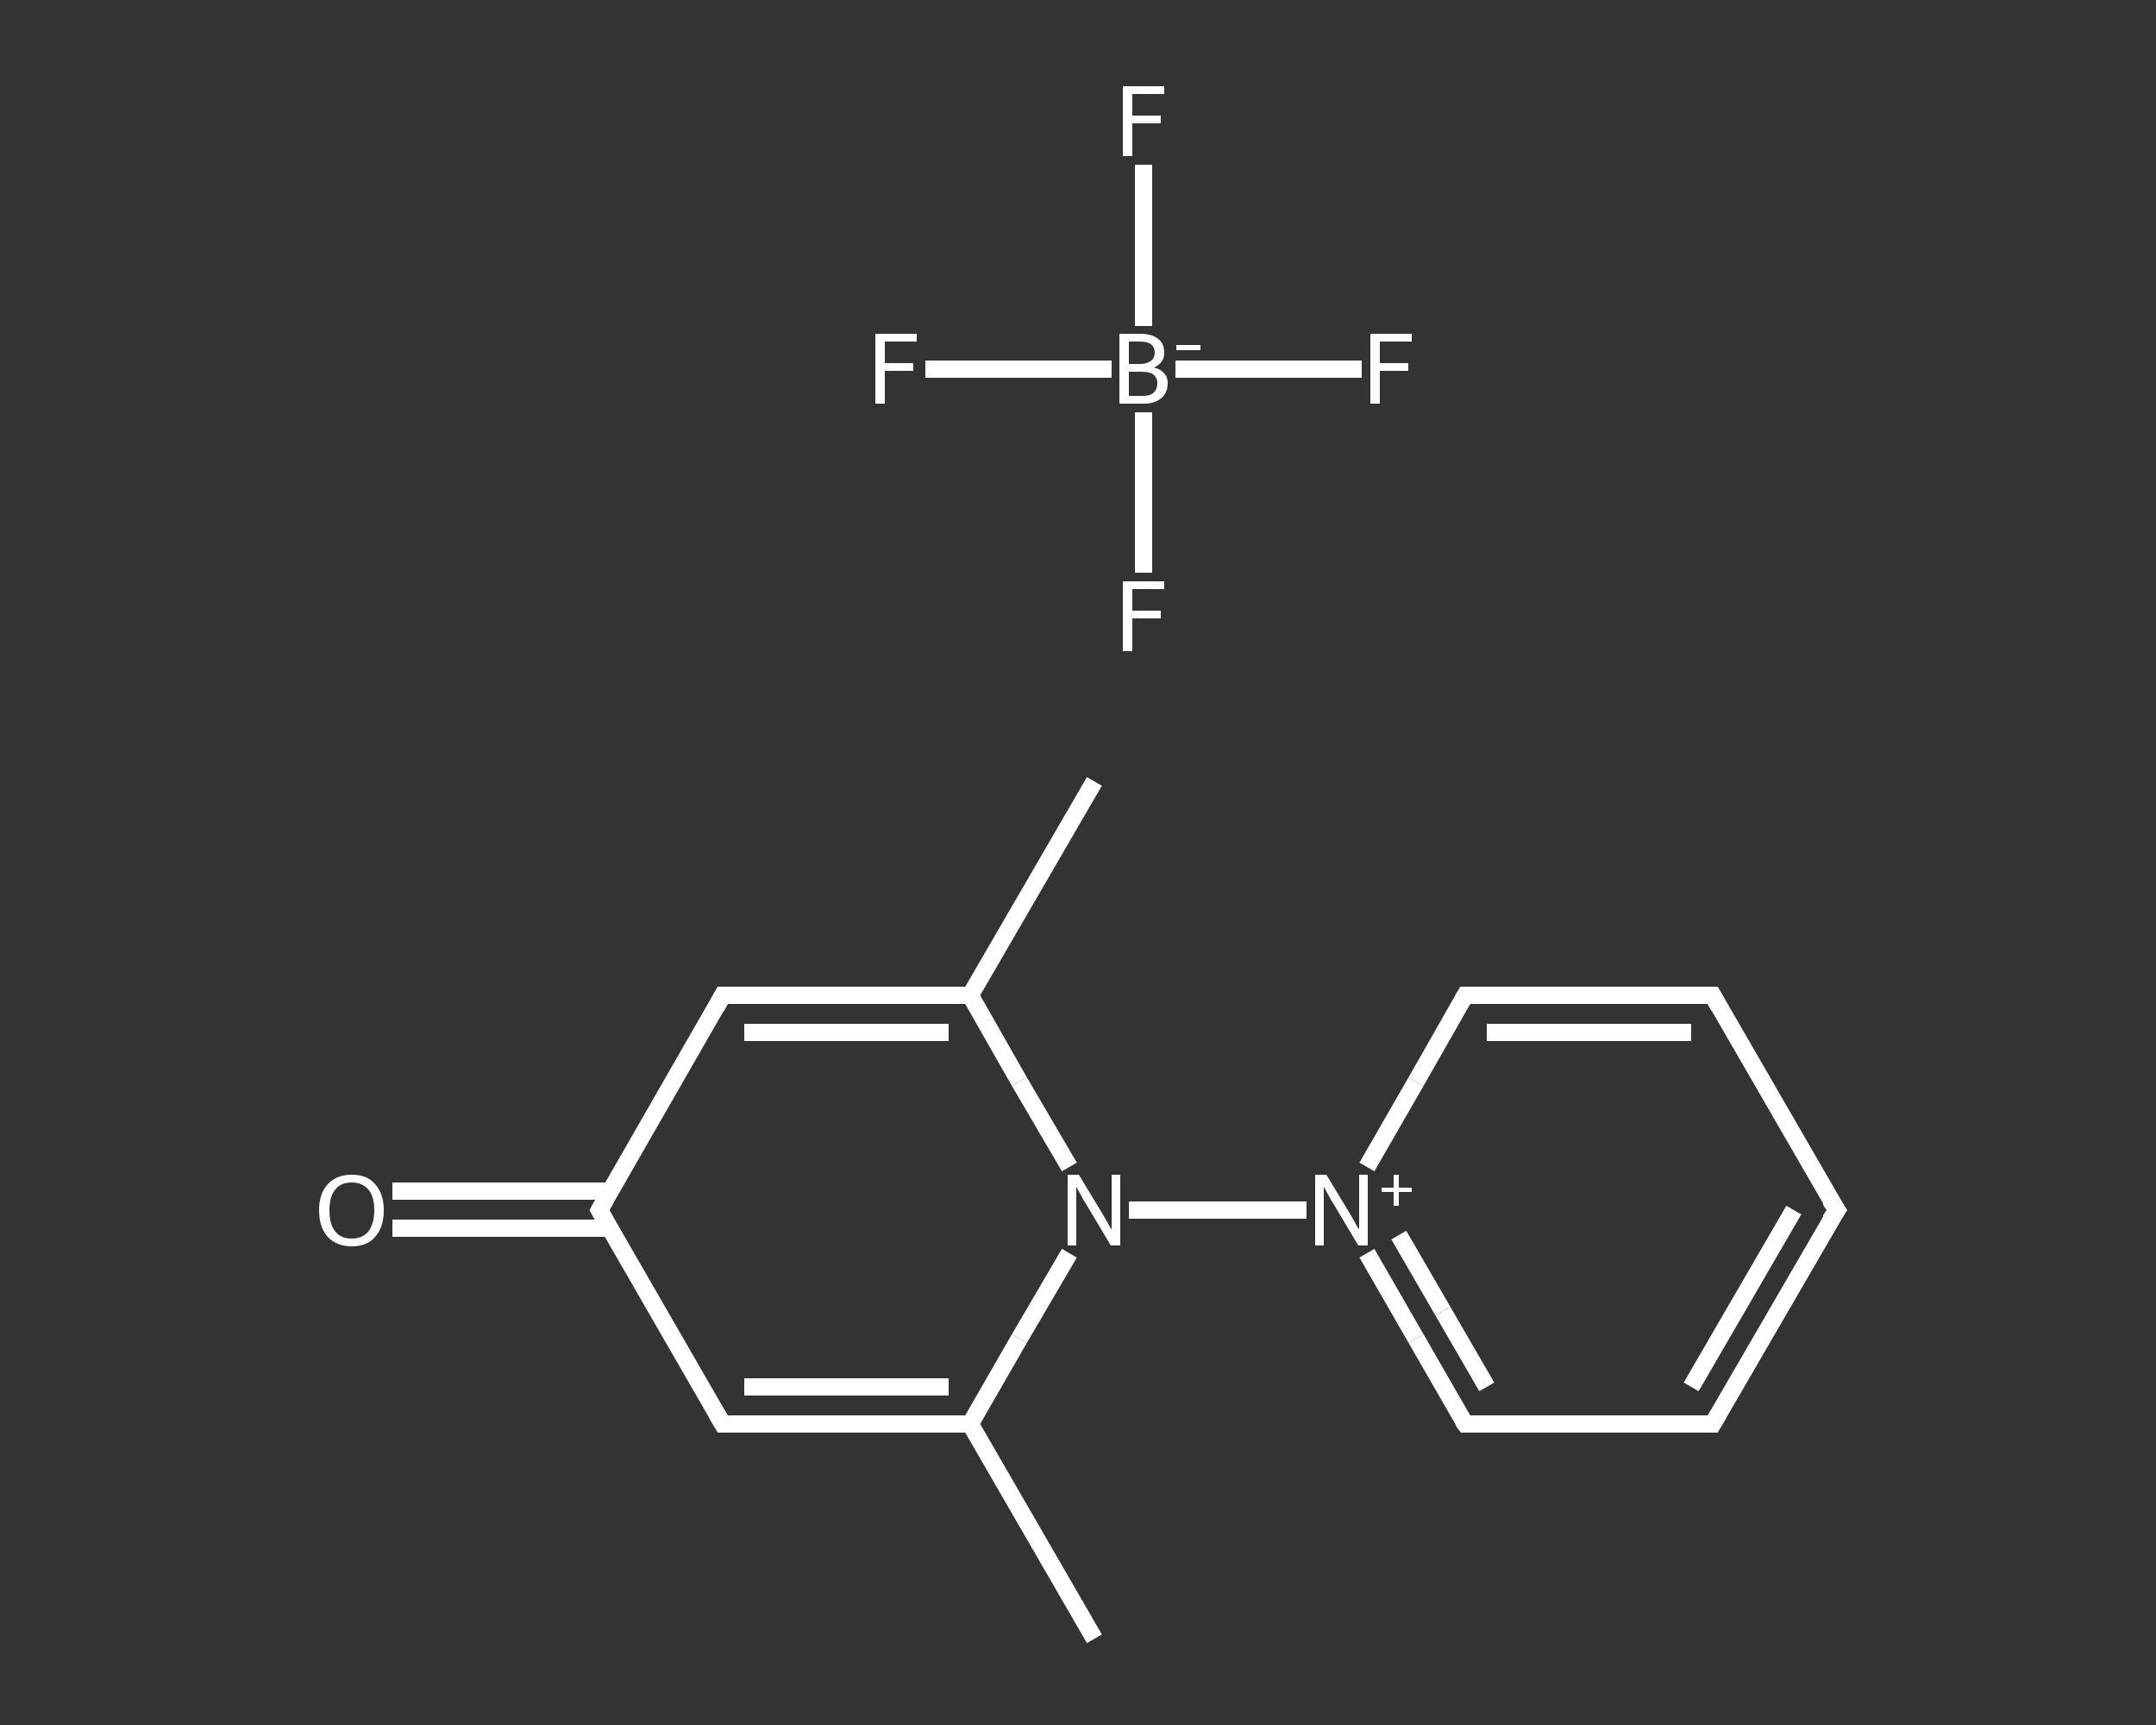 <?xml version='1.0' encoding='iso-8859-1'?>
<svg version='1.1' baseProfile='full'
              xmlns='http://www.w3.org/2000/svg'
                      xmlns:rdkit='http://www.rdkit.org/xml'
                      xmlns:xlink='http://www.w3.org/1999/xlink'
                  xml:space='preserve'
width='250px' height='200px' viewBox='0 0 250 200'>
<rect x="0" y="0" width="250" height="200" fill="#333333" stroke="none"/>
<!-- END OF HEADER -->
<rect style='opacity:1.0;fill:transparent;stroke:none' width='250.0' height='200.0' x='0.0' y='0.0'> </rect>
<path class='bond-0 atom-0 atom-1' d='M 126.9,190.0 L 112.5,165.1' style='fill:none;fill-rule:evenodd;stroke:#FFFFFF;stroke-width:2.0px;stroke-linecap:butt;stroke-linejoin:miter;stroke-opacity:1' />
<path class='bond-1 atom-1 atom-2' d='M 112.5,165.1 L 83.8,165.1' style='fill:none;fill-rule:evenodd;stroke:#FFFFFF;stroke-width:2.0px;stroke-linecap:butt;stroke-linejoin:miter;stroke-opacity:1' />
<path class='bond-1 atom-1 atom-2' d='M 110.0,160.8 L 86.3,160.8' style='fill:none;fill-rule:evenodd;stroke:#FFFFFF;stroke-width:2.0px;stroke-linecap:butt;stroke-linejoin:miter;stroke-opacity:1' />
<path class='bond-2 atom-2 atom-3' d='M 83.8,165.1 L 69.5,140.3' style='fill:none;fill-rule:evenodd;stroke:#FFFFFF;stroke-width:2.0px;stroke-linecap:butt;stroke-linejoin:miter;stroke-opacity:1' />
<path class='bond-3 atom-3 atom-4' d='M 70.7,138.1 L 58.1,138.1' style='fill:none;fill-rule:evenodd;stroke:#FFFFFF;stroke-width:2.0px;stroke-linecap:butt;stroke-linejoin:miter;stroke-opacity:1' />
<path class='bond-3 atom-3 atom-4' d='M 58.1,138.1 L 45.5,138.1' style='fill:none;fill-rule:evenodd;stroke:#FFFFFF;stroke-width:2.0px;stroke-linecap:butt;stroke-linejoin:miter;stroke-opacity:1' />
<path class='bond-3 atom-3 atom-4' d='M 70.7,142.4 L 58.1,142.4' style='fill:none;fill-rule:evenodd;stroke:#FFFFFF;stroke-width:2.0px;stroke-linecap:butt;stroke-linejoin:miter;stroke-opacity:1' />
<path class='bond-3 atom-3 atom-4' d='M 58.1,142.4 L 45.5,142.4' style='fill:none;fill-rule:evenodd;stroke:#FFFFFF;stroke-width:2.0px;stroke-linecap:butt;stroke-linejoin:miter;stroke-opacity:1' />
<path class='bond-4 atom-3 atom-5' d='M 69.5,140.3 L 83.8,115.4' style='fill:none;fill-rule:evenodd;stroke:#FFFFFF;stroke-width:2.0px;stroke-linecap:butt;stroke-linejoin:miter;stroke-opacity:1' />
<path class='bond-5 atom-5 atom-6' d='M 83.8,115.4 L 112.5,115.4' style='fill:none;fill-rule:evenodd;stroke:#FFFFFF;stroke-width:2.0px;stroke-linecap:butt;stroke-linejoin:miter;stroke-opacity:1' />
<path class='bond-5 atom-5 atom-6' d='M 86.3,119.7 L 110.0,119.7' style='fill:none;fill-rule:evenodd;stroke:#FFFFFF;stroke-width:2.0px;stroke-linecap:butt;stroke-linejoin:miter;stroke-opacity:1' />
<path class='bond-6 atom-6 atom-7' d='M 112.5,115.4 L 126.9,90.6' style='fill:none;fill-rule:evenodd;stroke:#FFFFFF;stroke-width:2.0px;stroke-linecap:butt;stroke-linejoin:miter;stroke-opacity:1' />
<path class='bond-7 atom-6 atom-8' d='M 112.5,115.4 L 118.2,125.4' style='fill:none;fill-rule:evenodd;stroke:#FFFFFF;stroke-width:2.0px;stroke-linecap:butt;stroke-linejoin:miter;stroke-opacity:1' />
<path class='bond-7 atom-6 atom-8' d='M 118.2,125.4 L 124.0,135.3' style='fill:none;fill-rule:evenodd;stroke:#FFFFFF;stroke-width:2.0px;stroke-linecap:butt;stroke-linejoin:miter;stroke-opacity:1' />
<path class='bond-8 atom-8 atom-9' d='M 130.9,140.3 L 151.5,140.3' style='fill:none;fill-rule:evenodd;stroke:#FFFFFF;stroke-width:2.0px;stroke-linecap:butt;stroke-linejoin:miter;stroke-opacity:1' />
<path class='bond-9 atom-9 atom-10' d='M 158.5,145.3 L 164.2,155.2' style='fill:none;fill-rule:evenodd;stroke:#FFFFFF;stroke-width:2.0px;stroke-linecap:butt;stroke-linejoin:miter;stroke-opacity:1' />
<path class='bond-9 atom-9 atom-10' d='M 164.2,155.2 L 169.9,165.1' style='fill:none;fill-rule:evenodd;stroke:#FFFFFF;stroke-width:2.0px;stroke-linecap:butt;stroke-linejoin:miter;stroke-opacity:1' />
<path class='bond-9 atom-9 atom-10' d='M 162.2,143.2 L 167.3,152.0' style='fill:none;fill-rule:evenodd;stroke:#FFFFFF;stroke-width:2.0px;stroke-linecap:butt;stroke-linejoin:miter;stroke-opacity:1' />
<path class='bond-9 atom-9 atom-10' d='M 167.3,152.0 L 172.4,160.8' style='fill:none;fill-rule:evenodd;stroke:#FFFFFF;stroke-width:2.0px;stroke-linecap:butt;stroke-linejoin:miter;stroke-opacity:1' />
<path class='bond-10 atom-10 atom-11' d='M 169.9,165.1 L 198.6,165.1' style='fill:none;fill-rule:evenodd;stroke:#FFFFFF;stroke-width:2.0px;stroke-linecap:butt;stroke-linejoin:miter;stroke-opacity:1' />
<path class='bond-11 atom-11 atom-12' d='M 198.6,165.1 L 213.0,140.3' style='fill:none;fill-rule:evenodd;stroke:#FFFFFF;stroke-width:2.0px;stroke-linecap:butt;stroke-linejoin:miter;stroke-opacity:1' />
<path class='bond-11 atom-11 atom-12' d='M 196.1,160.8 L 208.0,140.3' style='fill:none;fill-rule:evenodd;stroke:#FFFFFF;stroke-width:2.0px;stroke-linecap:butt;stroke-linejoin:miter;stroke-opacity:1' />
<path class='bond-12 atom-12 atom-13' d='M 213.0,140.3 L 198.6,115.4' style='fill:none;fill-rule:evenodd;stroke:#FFFFFF;stroke-width:2.0px;stroke-linecap:butt;stroke-linejoin:miter;stroke-opacity:1' />
<path class='bond-13 atom-13 atom-14' d='M 198.6,115.4 L 169.9,115.4' style='fill:none;fill-rule:evenodd;stroke:#FFFFFF;stroke-width:2.0px;stroke-linecap:butt;stroke-linejoin:miter;stroke-opacity:1' />
<path class='bond-13 atom-13 atom-14' d='M 196.1,119.7 L 172.4,119.7' style='fill:none;fill-rule:evenodd;stroke:#FFFFFF;stroke-width:2.0px;stroke-linecap:butt;stroke-linejoin:miter;stroke-opacity:1' />
<path class='bond-14 atom-15 atom-16' d='M 157.9,42.8 L 147.1,42.8' style='fill:none;fill-rule:evenodd;stroke:#FFFFFF;stroke-width:2.0px;stroke-linecap:butt;stroke-linejoin:miter;stroke-opacity:1' />
<path class='bond-14 atom-15 atom-16' d='M 147.1,42.8 L 136.3,42.8' style='fill:none;fill-rule:evenodd;stroke:#FFFFFF;stroke-width:2.0px;stroke-linecap:butt;stroke-linejoin:miter;stroke-opacity:1' />
<path class='bond-15 atom-16 atom-17' d='M 128.9,42.8 L 118.1,42.8' style='fill:none;fill-rule:evenodd;stroke:#FFFFFF;stroke-width:2.0px;stroke-linecap:butt;stroke-linejoin:miter;stroke-opacity:1' />
<path class='bond-15 atom-16 atom-17' d='M 118.1,42.8 L 107.3,42.8' style='fill:none;fill-rule:evenodd;stroke:#FFFFFF;stroke-width:2.0px;stroke-linecap:butt;stroke-linejoin:miter;stroke-opacity:1' />
<path class='bond-16 atom-16 atom-18' d='M 132.6,37.8 L 132.6,28.4' style='fill:none;fill-rule:evenodd;stroke:#FFFFFF;stroke-width:2.0px;stroke-linecap:butt;stroke-linejoin:miter;stroke-opacity:1' />
<path class='bond-16 atom-16 atom-18' d='M 132.6,28.4 L 132.6,19.1' style='fill:none;fill-rule:evenodd;stroke:#FFFFFF;stroke-width:2.0px;stroke-linecap:butt;stroke-linejoin:miter;stroke-opacity:1' />
<path class='bond-17 atom-16 atom-19' d='M 132.6,47.8 L 132.6,57.1' style='fill:none;fill-rule:evenodd;stroke:#FFFFFF;stroke-width:2.0px;stroke-linecap:butt;stroke-linejoin:miter;stroke-opacity:1' />
<path class='bond-17 atom-16 atom-19' d='M 132.6,57.1 L 132.6,66.4' style='fill:none;fill-rule:evenodd;stroke:#FFFFFF;stroke-width:2.0px;stroke-linecap:butt;stroke-linejoin:miter;stroke-opacity:1' />
<path class='bond-18 atom-8 atom-1' d='M 124.0,145.3 L 118.2,155.2' style='fill:none;fill-rule:evenodd;stroke:#FFFFFF;stroke-width:2.0px;stroke-linecap:butt;stroke-linejoin:miter;stroke-opacity:1' />
<path class='bond-18 atom-8 atom-1' d='M 118.2,155.2 L 112.5,165.1' style='fill:none;fill-rule:evenodd;stroke:#FFFFFF;stroke-width:2.0px;stroke-linecap:butt;stroke-linejoin:miter;stroke-opacity:1' />
<path class='bond-19 atom-14 atom-9' d='M 169.9,115.4 L 164.2,125.4' style='fill:none;fill-rule:evenodd;stroke:#FFFFFF;stroke-width:2.0px;stroke-linecap:butt;stroke-linejoin:miter;stroke-opacity:1' />
<path class='bond-19 atom-14 atom-9' d='M 164.2,125.4 L 158.5,135.3' style='fill:none;fill-rule:evenodd;stroke:#FFFFFF;stroke-width:2.0px;stroke-linecap:butt;stroke-linejoin:miter;stroke-opacity:1' />
<path d='M 85.3,165.1 L 83.8,165.1 L 83.1,163.9' style='fill:none;stroke:#FFFFFF;stroke-width:2.0px;stroke-linecap:butt;stroke-linejoin:miter;stroke-opacity:1;' />
<path d='M 70.2,141.5 L 69.5,140.3 L 70.2,139.1' style='fill:none;stroke:#FFFFFF;stroke-width:2.0px;stroke-linecap:butt;stroke-linejoin:miter;stroke-opacity:1;' />
<path d='M 83.1,116.7 L 83.8,115.4 L 85.3,115.4' style='fill:none;stroke:#FFFFFF;stroke-width:2.0px;stroke-linecap:butt;stroke-linejoin:miter;stroke-opacity:1;' />
<path d='M 169.6,164.7 L 169.9,165.1 L 171.3,165.1' style='fill:none;stroke:#FFFFFF;stroke-width:2.0px;stroke-linecap:butt;stroke-linejoin:miter;stroke-opacity:1;' />
<path d='M 197.2,165.1 L 198.6,165.1 L 199.3,163.9' style='fill:none;stroke:#FFFFFF;stroke-width:2.0px;stroke-linecap:butt;stroke-linejoin:miter;stroke-opacity:1;' />
<path d='M 212.2,141.5 L 213.0,140.3 L 212.2,139.1' style='fill:none;stroke:#FFFFFF;stroke-width:2.0px;stroke-linecap:butt;stroke-linejoin:miter;stroke-opacity:1;' />
<path d='M 199.3,116.7 L 198.6,115.4 L 197.2,115.4' style='fill:none;stroke:#FFFFFF;stroke-width:2.0px;stroke-linecap:butt;stroke-linejoin:miter;stroke-opacity:1;' />
<path d='M 171.3,115.4 L 169.9,115.4 L 169.6,115.9' style='fill:none;stroke:#FFFFFF;stroke-width:2.0px;stroke-linecap:butt;stroke-linejoin:miter;stroke-opacity:1;' />
<path class='atom-4' d='M 37.0 140.3
Q 37.0 138.4, 38.0 137.3
Q 39.0 136.2, 40.8 136.2
Q 42.6 136.2, 43.5 137.3
Q 44.5 138.4, 44.5 140.3
Q 44.5 142.3, 43.5 143.4
Q 42.6 144.5, 40.8 144.5
Q 39.0 144.5, 38.0 143.4
Q 37.0 142.3, 37.0 140.3
M 40.8 143.6
Q 42.0 143.6, 42.7 142.8
Q 43.4 141.9, 43.4 140.3
Q 43.4 138.7, 42.7 137.9
Q 42.0 137.1, 40.8 137.1
Q 39.5 137.1, 38.9 137.9
Q 38.2 138.7, 38.2 140.3
Q 38.2 142.0, 38.9 142.8
Q 39.5 143.6, 40.8 143.6
' fill='#FFFFFF'/>
<path class='atom-8' d='M 125.1 136.2
L 127.7 140.5
Q 128.0 141.0, 128.4 141.7
Q 128.8 142.5, 128.9 142.5
L 128.9 136.2
L 129.9 136.2
L 129.9 144.4
L 128.8 144.4
L 126.0 139.7
Q 125.6 139.1, 125.3 138.5
Q 124.9 137.8, 124.8 137.6
L 124.8 144.4
L 123.8 144.4
L 123.8 136.2
L 125.1 136.2
' fill='#FFFFFF'/>
<path class='atom-9' d='M 153.8 136.2
L 156.4 140.5
Q 156.7 141.0, 157.1 141.7
Q 157.5 142.5, 157.6 142.5
L 157.6 136.2
L 158.6 136.2
L 158.6 144.4
L 157.5 144.4
L 154.7 139.7
Q 154.3 139.1, 154.0 138.5
Q 153.6 137.8, 153.5 137.6
L 153.5 144.4
L 152.5 144.4
L 152.5 136.2
L 153.8 136.2
' fill='#FFFFFF'/>
<path class='atom-9' d='M 160.2 137.7
L 161.6 137.7
L 161.6 136.2
L 162.2 136.2
L 162.2 137.7
L 163.7 137.7
L 163.7 138.2
L 162.2 138.2
L 162.2 139.8
L 161.6 139.8
L 161.6 138.2
L 160.2 138.2
L 160.2 137.7
' fill='#FFFFFF'/>
<path class='atom-15' d='M 158.9 38.7
L 163.7 38.7
L 163.7 39.6
L 160.0 39.6
L 160.0 42.1
L 163.3 42.1
L 163.3 43.0
L 160.0 43.0
L 160.0 46.8
L 158.9 46.8
L 158.9 38.7
' fill='#FFFFFF'/>
<path class='atom-16' d='M 133.8 42.6
Q 134.6 42.8, 135.0 43.3
Q 135.4 43.7, 135.4 44.4
Q 135.4 45.6, 134.6 46.2
Q 133.9 46.8, 132.6 46.8
L 129.8 46.8
L 129.8 38.7
L 132.2 38.7
Q 133.6 38.7, 134.3 39.3
Q 135.0 39.8, 135.0 40.9
Q 135.0 42.1, 133.8 42.6
M 130.9 39.6
L 130.9 42.2
L 132.2 42.2
Q 133.0 42.2, 133.5 41.8
Q 133.9 41.5, 133.9 40.9
Q 133.9 39.6, 132.2 39.6
L 130.9 39.6
M 132.6 45.9
Q 133.4 45.9, 133.8 45.5
Q 134.2 45.1, 134.2 44.4
Q 134.2 43.8, 133.7 43.4
Q 133.3 43.1, 132.4 43.1
L 130.9 43.1
L 130.9 45.9
L 132.6 45.9
' fill='#FFFFFF'/>
<path class='atom-16' d='M 136.4 40.0
L 139.2 40.0
L 139.2 40.6
L 136.4 40.6
L 136.4 40.0
' fill='#FFFFFF'/>
<path class='atom-17' d='M 101.5 38.7
L 106.3 38.7
L 106.3 39.6
L 102.6 39.6
L 102.6 42.1
L 105.9 42.1
L 105.9 43.0
L 102.6 43.0
L 102.6 46.8
L 101.5 46.8
L 101.5 38.7
' fill='#FFFFFF'/>
<path class='atom-18' d='M 130.2 10.0
L 135.0 10.0
L 135.0 10.9
L 131.3 10.9
L 131.3 13.4
L 134.6 13.4
L 134.6 14.3
L 131.3 14.3
L 131.3 18.1
L 130.2 18.1
L 130.2 10.0
' fill='#FFFFFF'/>
<path class='atom-19' d='M 130.2 67.4
L 135.0 67.4
L 135.0 68.3
L 131.3 68.3
L 131.3 70.8
L 134.6 70.8
L 134.6 71.7
L 131.3 71.7
L 131.3 75.5
L 130.2 75.5
L 130.2 67.4
' fill='#FFFFFF'/>
</svg>
